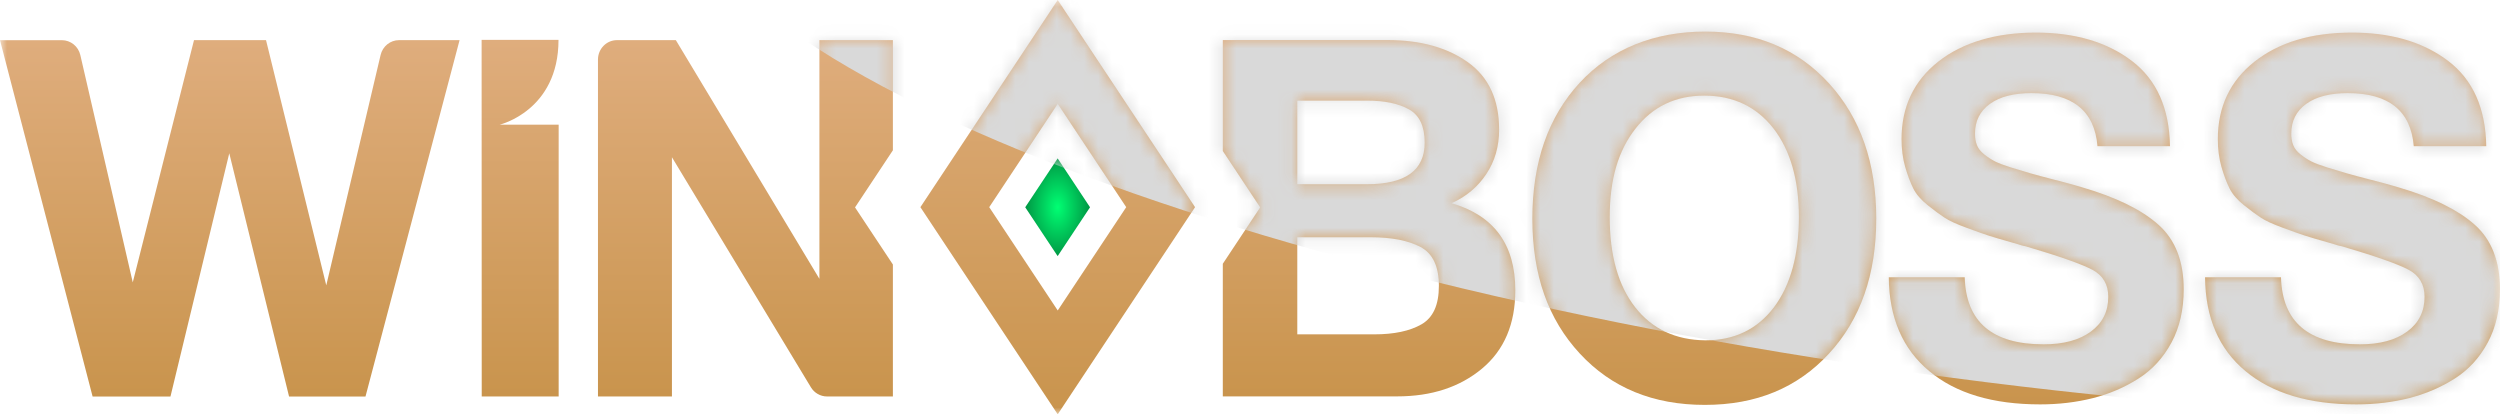 <svg width="181" height="30" viewBox="0 0 181 30" fill="none" xmlns="http://www.w3.org/2000/svg">
<g clip-path="url(#clip0_2047_3)">
<mask id="mask0_2047_3" style="mask-type:luminance" maskUnits="userSpaceOnUse" x="0" y="0" width="181" height="30">
<path d="M181 0H0V30H181V0Z" fill="white"/>
</mask>
<g mask="url(#mask0_2047_3)">
<path d="M76.579 7.519L81.538 14.999L76.579 22.478L71.62 14.999L76.579 7.519ZM76.579 0L73.161 5.155L68.203 12.635L66.637 14.999L68.203 17.363L73.161 24.842L76.579 29.997L79.997 24.842L84.956 17.363L86.522 14.999L84.956 12.635L79.997 5.155L76.579 0Z" fill="url(#paint0_linear_2047_3)"/>
<path d="M27.555 3.983L23.622 20.66L19.26 2.906H14.046L9.612 20.443L5.817 3.991C5.672 3.356 5.116 2.909 4.477 2.909H0L6.704 28.707H12.342L16.599 11.097L20.928 28.707H26.462L33.273 2.906H28.892C28.256 2.906 27.703 3.351 27.555 3.983Z" fill="url(#paint1_linear_2047_3)"/>
<path d="M34.869 2.887L34.877 28.704H40.447V9.026H36.176C36.176 9.026 40.436 8.022 40.436 2.887H34.869Z" fill="url(#paint2_linear_2047_3)"/>
<path d="M64.647 2.906H59.325V20.187L48.931 2.906H44.669C43.909 2.906 43.293 3.536 43.293 4.312V28.704H48.648V11.384L58.709 28.038C58.959 28.454 59.402 28.704 59.878 28.704H64.645V19.15L61.904 15.016L64.645 10.881V2.906H64.647Z" fill="url(#paint3_linear_2047_3)"/>
<path d="M105.097 14.712C106.162 14.231 107.002 13.523 107.615 12.592C108.232 11.665 108.537 10.594 108.537 9.388C108.537 7.213 107.786 5.588 106.286 4.514C104.784 3.44 102.852 2.901 100.485 2.901H88.531V10.934L91.236 15.015L88.531 19.097V28.698H101.159C103.644 28.698 105.689 28.027 107.296 26.689C108.906 25.348 109.709 23.456 109.709 21.017C109.709 17.708 108.17 15.606 105.097 14.712ZM93.924 7.286H98.96C100.237 7.286 101.255 7.496 102.012 7.921C102.769 8.342 103.146 9.146 103.146 10.33C103.146 12.334 101.751 13.337 98.96 13.337H93.924V7.286ZM102.914 23.482C102.075 23.965 100.936 24.207 99.492 24.207H93.924V17.177H99.208C100.746 17.177 101.957 17.413 102.846 17.882C103.732 18.355 104.175 19.291 104.175 20.69C104.175 22.09 103.754 22.998 102.914 23.482Z" fill="url(#paint4_linear_2047_3)"/>
<path d="M132.42 6.035C130.137 3.536 127.151 2.285 123.464 2.285C119.776 2.285 116.647 3.525 114.365 5.998C112.081 8.475 110.942 11.755 110.942 15.836C110.942 19.918 112.087 23.125 114.382 25.601C116.674 28.077 119.69 29.314 123.428 29.314C127.164 29.314 130.137 28.077 132.42 25.601C134.702 23.125 135.841 19.87 135.841 15.836C135.841 11.803 134.702 8.536 132.42 6.035ZM128.43 22.25C127.223 23.844 125.568 24.64 123.464 24.64C121.311 24.617 119.619 23.819 118.391 22.25C117.161 20.679 116.545 18.506 116.545 15.726C116.545 12.947 117.167 10.909 118.408 9.315C119.649 7.721 121.311 6.923 123.392 6.923C125.472 6.923 127.164 7.716 128.394 9.295C129.622 10.878 130.238 13.023 130.238 15.726C130.238 18.431 129.636 20.654 128.43 22.25Z" fill="url(#paint5_linear_2047_3)"/>
<path d="M156.274 16.272C155.058 15.184 153.206 14.279 150.724 13.554C150.156 13.385 149.494 13.203 148.737 13.011C147.98 12.817 147.393 12.66 146.981 12.539C146.568 12.418 146.106 12.28 145.597 12.123C145.09 11.966 144.705 11.82 144.443 11.688C144.185 11.555 143.924 11.387 143.665 11.181C143.403 10.976 143.227 10.751 143.134 10.51C143.037 10.268 142.991 9.99 142.991 9.678C142.991 8.759 143.351 8.042 144.072 7.522C144.793 7.002 145.792 6.743 147.069 6.743C150.049 6.743 151.645 8.022 151.857 10.583H157.108C157.061 7.828 156.14 5.771 154.342 4.405C152.545 3.041 150.228 2.358 147.388 2.358C144.548 2.358 142.104 3.058 140.329 4.461C138.557 5.861 137.671 7.733 137.671 10.074C137.671 10.799 137.759 11.471 137.935 12.087C138.114 12.702 138.31 13.222 138.521 13.644C138.733 14.068 139.083 14.473 139.567 14.858C140.052 15.246 140.459 15.547 140.791 15.763C141.122 15.982 141.647 16.224 142.368 16.488C143.089 16.755 143.618 16.941 143.948 17.05C144.279 17.157 144.871 17.334 145.723 17.576C145.816 17.599 145.922 17.63 146.042 17.666C146.158 17.703 146.254 17.733 146.326 17.756C146.394 17.781 146.502 17.804 146.645 17.829C149.102 18.554 150.718 19.122 151.486 19.532C152.254 19.943 152.638 20.595 152.638 21.489C152.638 22.551 152.218 23.392 151.378 24.007C150.539 24.623 149.4 24.929 147.958 24.929C144.243 24.929 142.342 23.313 142.245 20.075H136.747C136.772 22.998 137.745 25.264 139.675 26.869C141.601 28.477 144.278 29.278 147.707 29.278C149.056 29.278 150.327 29.126 151.522 28.825C152.716 28.524 153.814 28.052 154.821 27.411C155.826 26.773 156.623 25.902 157.215 24.803C157.806 23.704 158.101 22.419 158.101 20.943C158.101 18.917 157.494 17.357 156.274 16.272Z" fill="url(#paint6_linear_2047_3)"/>
<path d="M179.173 16.272C178.587 15.749 177.854 15.268 176.976 14.83C176.03 14.355 174.909 13.931 173.622 13.554C173.055 13.385 172.392 13.203 171.635 13.011C170.878 12.817 170.292 12.66 169.879 12.539C169.466 12.418 169.004 12.28 168.495 12.123C167.988 11.966 167.604 11.82 167.342 11.688C167.083 11.555 166.822 11.387 166.563 11.181C166.302 10.976 166.125 10.751 166.032 10.51C165.936 10.268 165.889 9.99 165.889 9.678C165.889 8.759 166.25 8.042 166.971 7.522C167.692 7.002 168.691 6.743 169.967 6.743C172.948 6.743 174.543 8.022 174.756 10.583H180.006C179.959 7.828 179.038 5.771 177.241 4.405C177.153 4.337 177.064 4.275 176.976 4.213C175.218 2.977 172.989 2.358 170.286 2.358C167.355 2.358 165.002 3.058 163.228 4.461C161.456 5.861 160.569 7.733 160.569 10.074C160.569 10.799 160.657 11.471 160.833 12.087C161.012 12.702 161.208 13.222 161.42 13.644C161.632 14.068 161.982 14.473 162.465 14.858C162.95 15.246 163.357 15.547 163.69 15.763C164.021 15.982 164.546 16.224 165.267 16.488C165.988 16.755 166.517 16.941 166.846 17.05C167.176 17.157 167.769 17.334 168.621 17.576C168.715 17.599 168.82 17.63 168.94 17.666C169.056 17.703 169.153 17.733 169.225 17.756C169.293 17.781 169.401 17.804 169.544 17.829C172.001 18.554 173.617 19.122 174.384 19.532C175.152 19.943 175.537 20.595 175.537 21.489C175.537 22.551 175.116 23.392 174.276 24.007C173.438 24.623 172.298 24.929 170.856 24.929C167.141 24.929 165.237 23.313 165.144 20.075H159.645C159.67 22.998 160.644 25.264 162.573 26.869C164.499 28.477 167.176 29.278 170.605 29.278C171.954 29.278 173.225 29.126 174.42 28.825C175.328 28.597 176.178 28.268 176.976 27.844C177.23 27.709 177.477 27.566 177.719 27.411C178.724 26.773 179.522 25.902 180.113 24.803C180.705 23.704 181 22.419 181 20.943C181 18.917 180.391 17.357 179.173 16.272Z" fill="url(#paint7_linear_2047_3)"/>
<path d="M78.918 15.007L76.574 18.543L74.226 15.007L76.574 11.468L78.918 15.007Z" fill="url(#paint8_radial_2047_3)"/>
<mask id="mask1_2047_3" style="mask-type:alpha" maskUnits="userSpaceOnUse" x="0" y="0" width="181" height="30">
<path d="M76.579 7.519L81.538 14.999L76.579 22.478L71.62 14.999L76.579 7.519ZM76.579 0L73.161 5.155L68.203 12.635L66.637 14.999L68.203 17.363L73.161 24.842L76.579 29.997L79.997 24.842L84.956 17.363L86.522 14.999L84.956 12.635L79.997 5.155L76.579 0Z" fill="url(#paint9_linear_2047_3)"/>
<path d="M27.555 3.983L23.622 20.66L19.26 2.906H14.046L9.612 20.443L5.817 3.991C5.672 3.356 5.116 2.909 4.477 2.909H0L6.704 28.707H12.342L16.599 11.097L20.928 28.707H26.462L33.273 2.906H28.892C28.256 2.906 27.703 3.351 27.555 3.983Z" fill="url(#paint10_linear_2047_3)"/>
<path d="M34.869 2.887L34.877 28.704H40.447V9.026H36.176C36.176 9.026 40.436 8.022 40.436 2.887H34.869Z" fill="url(#paint11_linear_2047_3)"/>
<path d="M64.647 2.906H59.325V20.187L48.931 2.906H44.669C43.909 2.906 43.293 3.536 43.293 4.312V28.704H48.648V11.384L58.709 28.038C58.959 28.454 59.402 28.704 59.878 28.704H64.645V19.15L61.904 15.016L64.645 10.881V2.906H64.647Z" fill="url(#paint12_linear_2047_3)"/>
<path d="M105.097 14.712C106.162 14.231 107.002 13.523 107.615 12.592C108.232 11.665 108.537 10.594 108.537 9.388C108.537 7.213 107.786 5.588 106.286 4.514C104.784 3.44 102.852 2.901 100.485 2.901H88.531V10.934L91.236 15.015L88.531 19.097V28.698H101.159C103.644 28.698 105.689 28.027 107.296 26.689C108.906 25.348 109.709 23.456 109.709 21.017C109.709 17.708 108.17 15.606 105.097 14.712ZM93.924 7.286H98.96C100.237 7.286 101.255 7.496 102.012 7.921C102.769 8.342 103.146 9.146 103.146 10.33C103.146 12.334 101.751 13.337 98.96 13.337H93.924V7.286ZM102.914 23.482C102.075 23.965 100.936 24.207 99.492 24.207H93.924V17.177H99.208C100.746 17.177 101.957 17.413 102.846 17.882C103.732 18.355 104.175 19.291 104.175 20.69C104.175 22.09 103.754 22.998 102.914 23.482Z" fill="url(#paint13_linear_2047_3)"/>
<path d="M132.42 6.035C130.137 3.536 127.151 2.285 123.464 2.285C119.776 2.285 116.647 3.525 114.365 5.998C112.081 8.475 110.942 11.755 110.942 15.836C110.942 19.918 112.087 23.125 114.382 25.601C116.674 28.077 119.69 29.314 123.428 29.314C127.164 29.314 130.137 28.077 132.42 25.601C134.702 23.125 135.841 19.87 135.841 15.836C135.841 11.803 134.702 8.536 132.42 6.035ZM128.43 22.25C127.223 23.844 125.568 24.64 123.464 24.64C121.311 24.617 119.619 23.819 118.391 22.25C117.161 20.679 116.545 18.506 116.545 15.726C116.545 12.947 117.167 10.909 118.408 9.315C119.649 7.721 121.311 6.923 123.392 6.923C125.472 6.923 127.164 7.716 128.394 9.295C129.622 10.878 130.238 13.023 130.238 15.726C130.238 18.431 129.636 20.654 128.43 22.25Z" fill="url(#paint14_linear_2047_3)"/>
<path d="M156.274 16.272C155.058 15.184 153.206 14.279 150.724 13.554C150.156 13.385 149.494 13.203 148.737 13.011C147.98 12.817 147.393 12.66 146.981 12.539C146.568 12.418 146.106 12.28 145.597 12.123C145.09 11.966 144.705 11.82 144.443 11.688C144.185 11.555 143.924 11.387 143.665 11.181C143.403 10.976 143.227 10.751 143.134 10.51C143.037 10.268 142.991 9.99 142.991 9.678C142.991 8.759 143.351 8.042 144.072 7.522C144.793 7.002 145.792 6.743 147.069 6.743C150.049 6.743 151.645 8.022 151.857 10.583H157.108C157.061 7.828 156.14 5.771 154.342 4.405C152.545 3.041 150.228 2.358 147.388 2.358C144.548 2.358 142.104 3.058 140.329 4.461C138.557 5.861 137.671 7.733 137.671 10.074C137.671 10.799 137.759 11.471 137.935 12.087C138.114 12.702 138.31 13.222 138.521 13.644C138.733 14.068 139.083 14.473 139.567 14.858C140.052 15.246 140.459 15.547 140.791 15.763C141.122 15.982 141.647 16.224 142.368 16.488C143.089 16.755 143.618 16.941 143.948 17.05C144.279 17.157 144.871 17.334 145.723 17.576C145.816 17.599 145.922 17.63 146.042 17.666C146.158 17.703 146.254 17.733 146.326 17.756C146.394 17.781 146.502 17.804 146.645 17.829C149.102 18.554 150.718 19.122 151.486 19.532C152.254 19.943 152.638 20.595 152.638 21.489C152.638 22.551 152.218 23.392 151.378 24.007C150.539 24.623 149.4 24.929 147.958 24.929C144.243 24.929 142.342 23.313 142.245 20.075H136.747C136.772 22.998 137.745 25.264 139.675 26.869C141.601 28.477 144.278 29.278 147.707 29.278C149.056 29.278 150.327 29.126 151.522 28.825C152.716 28.524 153.814 28.052 154.821 27.411C155.826 26.773 156.623 25.902 157.215 24.803C157.806 23.704 158.101 22.419 158.101 20.943C158.101 18.917 157.494 17.357 156.274 16.272Z" fill="url(#paint15_linear_2047_3)"/>
<path d="M179.173 16.272C178.587 15.749 177.854 15.268 176.976 14.83C176.03 14.355 174.909 13.931 173.622 13.554C173.055 13.385 172.392 13.203 171.635 13.011C170.878 12.817 170.292 12.66 169.879 12.539C169.466 12.418 169.004 12.28 168.495 12.123C167.988 11.966 167.604 11.82 167.342 11.688C167.083 11.555 166.822 11.387 166.563 11.181C166.302 10.976 166.125 10.751 166.032 10.51C165.936 10.268 165.889 9.99 165.889 9.678C165.889 8.759 166.25 8.042 166.971 7.522C167.692 7.002 168.691 6.743 169.967 6.743C172.948 6.743 174.543 8.022 174.756 10.583H180.006C179.959 7.828 179.038 5.771 177.241 4.405C177.153 4.337 177.064 4.275 176.976 4.213C175.218 2.977 172.989 2.358 170.286 2.358C167.355 2.358 165.002 3.058 163.228 4.461C161.456 5.861 160.569 7.733 160.569 10.074C160.569 10.799 160.657 11.471 160.833 12.087C161.012 12.702 161.208 13.222 161.42 13.644C161.632 14.068 161.982 14.473 162.465 14.858C162.95 15.246 163.357 15.547 163.69 15.763C164.021 15.982 164.546 16.224 165.267 16.488C165.988 16.755 166.517 16.941 166.846 17.05C167.176 17.157 167.769 17.334 168.621 17.576C168.715 17.599 168.82 17.63 168.94 17.666C169.056 17.703 169.153 17.733 169.225 17.756C169.293 17.781 169.401 17.804 169.544 17.829C172.001 18.554 173.617 19.122 174.384 19.532C175.152 19.943 175.537 20.595 175.537 21.489C175.537 22.551 175.116 23.392 174.276 24.007C173.438 24.623 172.298 24.929 170.856 24.929C167.141 24.929 165.237 23.313 165.144 20.075H159.645C159.67 22.998 160.644 25.264 162.573 26.869C164.499 28.477 167.176 29.278 170.605 29.278C171.954 29.278 173.225 29.126 174.42 28.825C175.328 28.597 176.178 28.268 176.976 27.844C177.23 27.709 177.477 27.566 177.719 27.411C178.724 26.773 179.522 25.902 180.113 24.803C180.705 23.704 181 22.419 181 20.943C181 18.917 180.391 17.357 179.173 16.272Z" fill="url(#paint16_linear_2047_3)"/>
<path d="M78.918 15.007L76.574 18.543L74.226 15.007L76.574 11.468L78.918 15.007Z" fill="url(#paint17_linear_2047_3)"/>
</mask>
<g mask="url(#mask1_2047_3)">
<g style="mix-blend-mode:overlay" filter="url(#filter0_f_2047_3)">
<path d="M143.829 27.675C197.943 34.456 243.116 28.522 244.726 14.421C246.335 0.32 203.772 -16.608 149.657 -23.389C95.543 -30.17 50.37 -24.236 48.761 -10.135C47.151 3.966 89.714 20.894 143.829 27.675Z" fill="#D9D9D9"/>
</g>
</g>
</g>
</g>
<defs>
<filter id="filter0_f_2047_3" x="16.716" y="-58.195" width="260.053" height="120.675" filterUnits="userSpaceOnUse" color-interpolation-filters="sRGB">
<feFlood flood-opacity="0" result="BackgroundImageFix"/>
<feBlend mode="normal" in="SourceGraphic" in2="BackgroundImageFix" result="shape"/>
<feGaussianBlur stdDeviation="16" result="effect1_foregroundBlur_2047_3"/>
</filter>
<linearGradient id="paint0_linear_2047_3" x1="76.579" y1="0" x2="76.579" y2="30" gradientUnits="userSpaceOnUse">
<stop stop-color="#DFAD7D"/>
<stop offset="1" stop-color="#C9944D"/>
</linearGradient>
<linearGradient id="paint1_linear_2047_3" x1="16.638" y1="2.906" x2="16.638" y2="28.704" gradientUnits="userSpaceOnUse">
<stop stop-color="#DFAD7D"/>
<stop offset="1" stop-color="#C9944D"/>
</linearGradient>
<linearGradient id="paint2_linear_2047_3" x1="37.66" y1="2.887" x2="37.66" y2="28.704" gradientUnits="userSpaceOnUse">
<stop stop-color="#DFAD7D"/>
<stop offset="1" stop-color="#C9944D"/>
</linearGradient>
<linearGradient id="paint3_linear_2047_3" x1="53.97" y1="2.906" x2="53.97" y2="28.704" gradientUnits="userSpaceOnUse">
<stop stop-color="#DFAD7D"/>
<stop offset="1" stop-color="#C9944D"/>
</linearGradient>
<linearGradient id="paint4_linear_2047_3" x1="99.12" y1="2.901" x2="99.12" y2="28.698" gradientUnits="userSpaceOnUse">
<stop stop-color="#DFAD7D"/>
<stop offset="1" stop-color="#C9944D"/>
</linearGradient>
<linearGradient id="paint5_linear_2047_3" x1="123.392" y1="2.285" x2="123.392" y2="29.314" gradientUnits="userSpaceOnUse">
<stop stop-color="#DFAD7D"/>
<stop offset="1" stop-color="#C9944D"/>
</linearGradient>
<linearGradient id="paint6_linear_2047_3" x1="147.424" y1="2.358" x2="147.424" y2="29.278" gradientUnits="userSpaceOnUse">
<stop stop-color="#DFAD7D"/>
<stop offset="1" stop-color="#C9944D"/>
</linearGradient>
<linearGradient id="paint7_linear_2047_3" x1="170.322" y1="2.358" x2="170.322" y2="29.278" gradientUnits="userSpaceOnUse">
<stop stop-color="#DFAD7D"/>
<stop offset="1" stop-color="#C9944D"/>
</linearGradient>
<radialGradient id="paint8_radial_2047_3" cx="0" cy="0" r="1" gradientUnits="userSpaceOnUse" gradientTransform="translate(76.572 15.006) rotate(90) scale(3.537 2.273)">
<stop stop-color="#00FF73"/>
<stop offset="1" stop-color="#009945"/>
</radialGradient>
<linearGradient id="paint9_linear_2047_3" x1="76.579" y1="0" x2="76.579" y2="30" gradientUnits="userSpaceOnUse">
<stop stop-color="#DFAD7D"/>
<stop offset="1" stop-color="#C9944D"/>
</linearGradient>
<linearGradient id="paint10_linear_2047_3" x1="16.638" y1="2.906" x2="16.638" y2="28.704" gradientUnits="userSpaceOnUse">
<stop stop-color="#DFAD7D"/>
<stop offset="1" stop-color="#C9944D"/>
</linearGradient>
<linearGradient id="paint11_linear_2047_3" x1="37.66" y1="2.887" x2="37.66" y2="28.704" gradientUnits="userSpaceOnUse">
<stop stop-color="#DFAD7D"/>
<stop offset="1" stop-color="#C9944D"/>
</linearGradient>
<linearGradient id="paint12_linear_2047_3" x1="53.97" y1="2.906" x2="53.97" y2="28.704" gradientUnits="userSpaceOnUse">
<stop stop-color="#DFAD7D"/>
<stop offset="1" stop-color="#C9944D"/>
</linearGradient>
<linearGradient id="paint13_linear_2047_3" x1="99.12" y1="2.901" x2="99.12" y2="28.698" gradientUnits="userSpaceOnUse">
<stop stop-color="#DFAD7D"/>
<stop offset="1" stop-color="#C9944D"/>
</linearGradient>
<linearGradient id="paint14_linear_2047_3" x1="123.392" y1="2.285" x2="123.392" y2="29.314" gradientUnits="userSpaceOnUse">
<stop stop-color="#DFAD7D"/>
<stop offset="1" stop-color="#C9944D"/>
</linearGradient>
<linearGradient id="paint15_linear_2047_3" x1="147.424" y1="2.358" x2="147.424" y2="29.278" gradientUnits="userSpaceOnUse">
<stop stop-color="#DFAD7D"/>
<stop offset="1" stop-color="#C9944D"/>
</linearGradient>
<linearGradient id="paint16_linear_2047_3" x1="170.322" y1="2.358" x2="170.322" y2="29.278" gradientUnits="userSpaceOnUse">
<stop stop-color="#DFAD7D"/>
<stop offset="1" stop-color="#C9944D"/>
</linearGradient>
<linearGradient id="paint17_linear_2047_3" x1="76.572" y1="11.468" x2="76.572" y2="18.543" gradientUnits="userSpaceOnUse">
<stop stop-color="#00FF73"/>
<stop offset="1" stop-color="#009945"/>
</linearGradient>
<clipPath id="clip0_2047_3">
<rect width="181" height="30" fill="white"/>
</clipPath>
</defs>
</svg>

